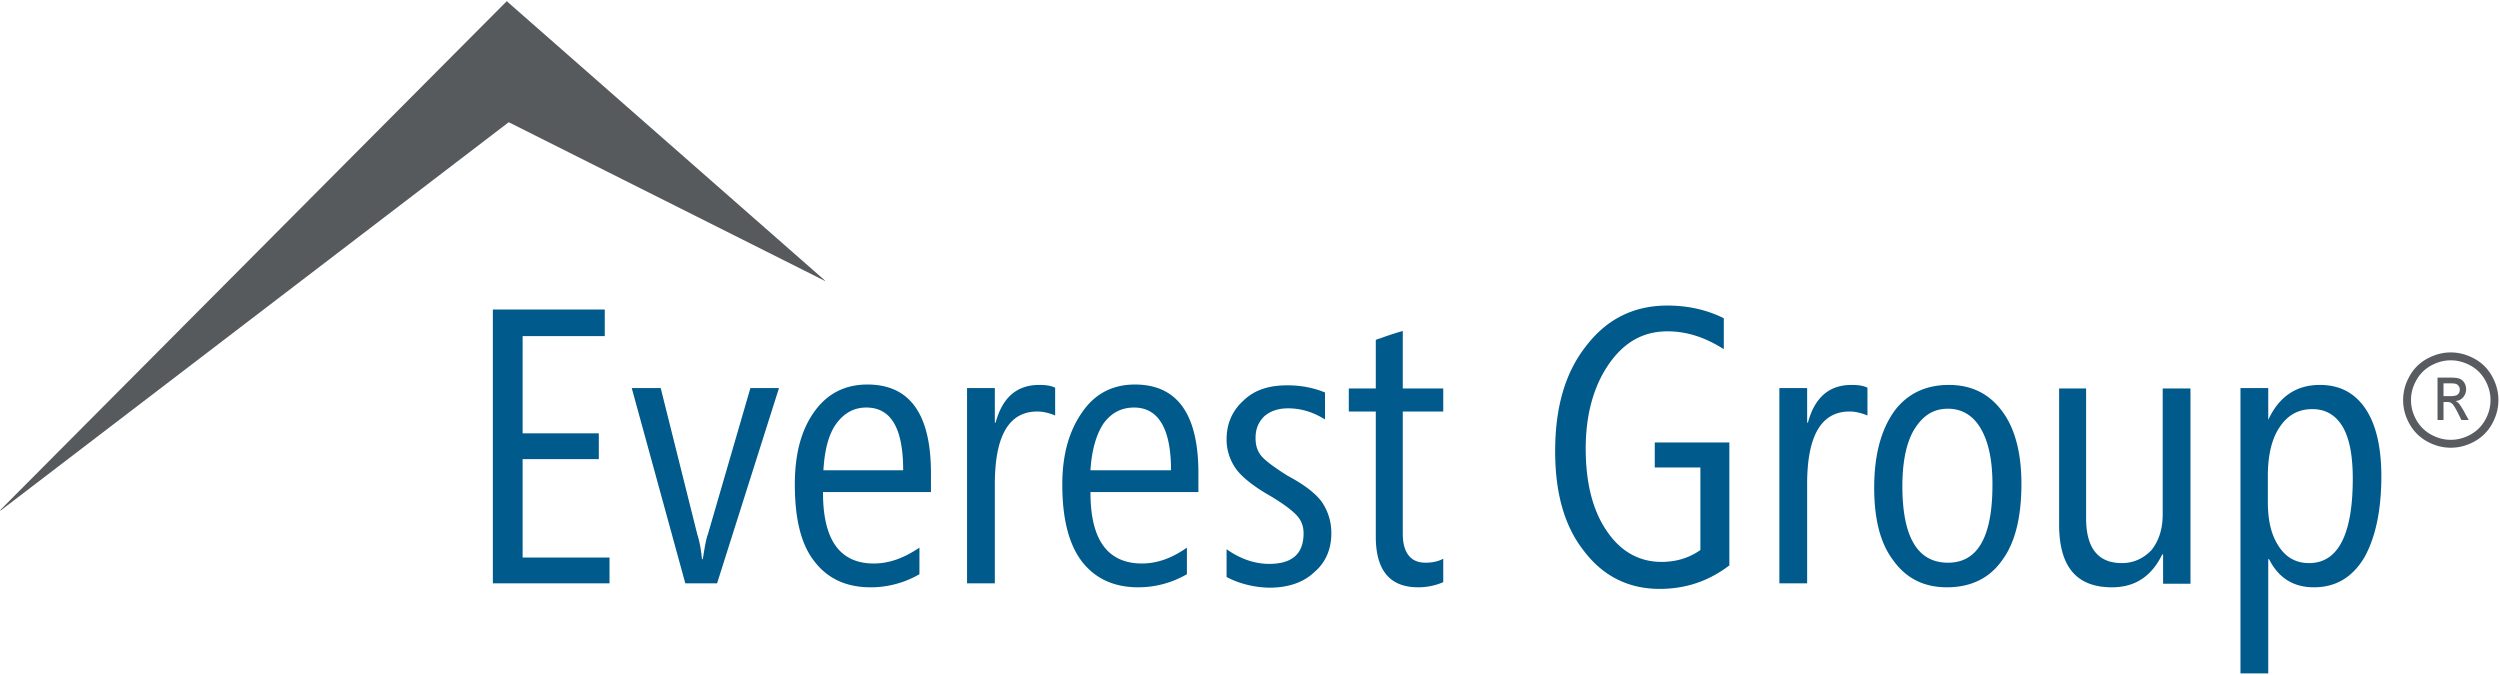 <svg width="500" height="135" xmlns="http://www.w3.org/2000/svg"><g fill="none"><g transform="translate(98.571 61.111)" fill="#005A8C"><path d="M2.7000624e-13 55.556L2.7000624e-13 0.794 22.381 0.794 22.381 6.111 5.952 6.111 5.952 25.556 21.19 25.556 21.19 30.714 5.952 30.714 5.952 50.397 23.333 50.397 23.333 55.556z"/><path d="M44.841 55.556h-6.349L27.778 16.508h5.793l7.302 29.206c.556 1.746.794 3.413.952 5h.16c.396-2.38.634-3.968 1.03-5l8.493-29.206h5.714l-12.38 39.048zm37.222-22.62c0-8.333-2.38-12.54-7.38-12.54-2.381 0-4.366 1.033-5.953 3.175-1.587 2.143-2.38 5.318-2.619 9.366h15.952zM66.032 37.46c0 9.365 3.333 14.127 10.158 14.127 3.016 0 5.953-1.031 9.127-3.174v5.317a19.366 19.366 0 0 1-9.761 2.62c-5 0-8.73-1.826-11.35-5.318-2.619-3.413-3.81-8.492-3.81-15.238 0-5.953 1.191-10.715 3.81-14.445 2.62-3.73 6.19-5.555 10.715-5.555 8.492 0 12.698 5.952 12.698 17.698v3.81H66.032v.158zm46.428-15.476c-1.349-.555-2.54-.794-3.571-.794-5.714 0-8.492 4.921-8.492 14.524v19.842H94.84V16.508h5.556v6.905h.159c1.349-5 4.206-7.54 8.73-7.54 1.349 0 2.38.159 3.174.556v5.555zm23.175 10.953c0-8.334-2.54-12.54-7.381-12.54-2.54 0-4.524 1.032-6.111 3.174-1.429 2.143-2.381 5.318-2.62 9.366h16.112zm-16.111 4.523c0 9.365 3.413 14.127 10.317 14.127 2.937 0 5.953-1.031 8.969-3.174v5.317a19.366 19.366 0 0 1-9.762 2.62c-4.921 0-8.73-1.826-11.35-5.318-2.54-3.413-3.81-8.492-3.81-15.238 0-5.953 1.35-10.715 3.97-14.445 2.539-3.73 6.11-5.555 10.555-5.555 8.492 0 12.698 5.952 12.698 17.698v3.81h-21.587v.158zm27.222 16.826V48.73c2.778 1.984 5.714 2.937 8.492 2.937 4.603 0 6.905-1.984 6.905-6.111 0-1.35-.397-2.54-1.35-3.572-.952-1.032-2.539-2.222-5-3.73-3.809-2.143-6.19-4.127-7.3-5.794a10.075 10.075 0 0 1-1.747-5.714c0-3.175 1.19-5.794 3.413-7.778 2.222-2.143 5.158-3.016 8.73-3.016 2.936 0 5.397.556 7.54 1.429v5.397c-2.54-1.588-5-2.222-7.381-2.222-1.985 0-3.572.555-4.762 1.587-1.19 1.19-1.746 2.54-1.746 4.365 0 1.19.238 2.38 1.031 3.413.794 1.031 2.62 2.38 5.397 4.127 3.73 1.984 6.111 3.968 7.143 5.714 1.032 1.746 1.587 3.571 1.587 5.794 0 3.015-1.031 5.714-3.333 7.698-2.222 2.143-5.317 3.175-9.127 3.175-3.175-.08-6.111-.873-8.492-2.143m43.333 1.031c-1.428.635-3.174 1.032-5 1.032-5.714 0-8.492-3.412-8.492-10.159v-25h-5.397v-4.603h5.397V6.905c.159-.159.556-.238 1.032-.397 2.143-.794 3.571-1.19 4.365-1.429v11.508h8.095v4.603h-8.095v24.445c0 3.81 1.587 5.794 4.524 5.794 1.35 0 2.54-.239 3.571-.794v4.682zm57.302-3.412c-4.127 3.174-8.73 4.762-14.048 4.762-6.19 0-11.27-2.54-15.079-7.54-3.968-5-5.794-11.667-5.794-20 0-8.73 1.984-15.714 6.19-21.032C222.779 2.698 228.176 0 234.92 0c3.969 0 7.778.794 11.27 2.54v6.19c-3.73-2.38-7.38-3.571-11.27-3.571-4.92 0-8.73 2.222-11.745 6.587-3.016 4.365-4.604 10.08-4.604 16.825 0 6.985 1.429 12.46 4.207 16.508 2.778 4.127 6.508 6.19 10.952 6.19 2.937 0 5.556-.793 7.778-2.38V32.38h-9.127v-5h14.92v24.524h.08zm27.54-29.92c-1.35-.556-2.54-.795-3.572-.795-5.714 0-8.492 4.921-8.492 14.524v19.842h-5.555V16.508h5.555v6.905h.159c1.35-5 4.206-7.54 8.73-7.54 1.35 0 2.381.159 3.175.556v5.555zm16.11-1.35c-2.936 0-5 1.35-6.745 4.127-1.588 2.619-2.381 6.508-2.381 11.35 0 10.158 3.016 15.317 9.127 15.317 5.952 0 8.889-5.16 8.889-15.635 0-4.921-.794-8.572-2.381-11.27-1.508-2.54-3.73-3.89-6.508-3.89m-.238 35.715c-4.604 0-8.175-1.825-10.715-5.397-2.619-3.412-3.81-8.333-3.81-14.523 0-6.508 1.35-11.508 3.97-15.239 2.618-3.571 6.348-5.317 10.951-5.317 4.524 0 8.096 1.746 10.715 5.317 2.54 3.413 3.81 8.334 3.81 14.445 0 6.508-1.191 11.667-3.81 15.238-2.54 3.65-6.27 5.476-11.111 5.476m43.254-.793v-5.794h-.16c-2.142 4.365-5.396 6.587-10.078 6.587-7.143 0-10.556-4.206-10.556-12.54V16.588h5.397V42.54c0 5.952 2.38 8.968 7.143 8.968 2.38 0 4.365-.952 5.952-2.62 1.429-1.825 2.222-4.126 2.222-7.142V16.587h5.556v39.048h-5.476v-.08zM355 34.048v5.158c0 3.73.635 6.588 2.143 8.89 1.428 2.221 3.413 3.412 6.111 3.412 5.794 0 8.73-5.714 8.73-16.905 0-4.524-.635-7.936-1.984-10.317-1.429-2.381-3.413-3.572-6.111-3.572-2.778 0-4.92 1.19-6.508 3.572-1.587 2.301-2.381 5.635-2.381 9.762m.238 16.666h-.159v22.857h-5.555V16.508h5.555v6.35c2.143-4.604 5.556-6.985 10.318-6.985 3.968 0 6.984 1.587 9.127 4.762 2.143 3.175 3.174 7.778 3.174 13.492 0 6.905-1.19 12.302-3.412 16.27-2.381 3.968-5.715 5.952-10.08 5.952-4.206 0-7.143-1.984-8.968-5.635"/></g><path fill="#575A5D" d="M165 56.19L101.746 24.444 0.079 102.143 0.079 101.984 101.349 0.238 165 56.111z"/><path d="M490.158 70.485c1.6 0 3.162.41 4.686 1.232a8.751 8.751 0 0 1 3.562 3.523c.85 1.529 1.275 3.122 1.275 4.78 0 1.643-.419 3.221-1.257 4.737a8.857 8.857 0 0 1-3.523 3.53c-1.512.838-3.093 1.257-4.743 1.257-1.65 0-3.231-.42-4.742-1.257a8.9 8.9 0 0 1-3.53-3.53c-.843-1.516-1.264-3.094-1.264-4.736 0-1.659.428-3.252 1.282-4.78a8.792 8.792 0 0 1 3.568-3.524c1.524-.821 3.086-1.232 4.686-1.232zm0 1.579c-1.339 0-2.642.343-3.909 1.03a7.384 7.384 0 0 0-2.974 2.942c-.716 1.276-1.074 2.604-1.074 3.985 0 1.372.352 2.688 1.055 3.947a7.482 7.482 0 0 0 2.949 2.942c1.263.704 2.58 1.055 3.953 1.055 1.373 0 2.69-.351 3.953-1.055a7.44 7.44 0 0 0 2.943-2.942c.699-1.26 1.048-2.575 1.048-3.947 0-1.381-.355-2.71-1.067-3.985a7.332 7.332 0 0 0-2.974-2.943c-1.272-.686-2.573-1.03-3.903-1.03zm-.103 3.455c.871 0 1.501.078 1.891.235.39.156.7.43.932.82.231.39.347.803.347 1.242 0 .62-.193 1.159-.58 1.618-.387.46-.9.717-1.54.773.263.125.473.275.631.449.298.334.664.894 1.096 1.68l.904 1.66h-1.461l-.658-1.336c-.517-1.05-.934-1.708-1.251-1.973-.22-.195-.539-.292-.959-.292h-.703v3.602h-1.197v-8.478h2.548zm.01 1.148h-1.361v2.558h1.452c.694 0 1.168-.118 1.42-.355.253-.236.38-.55.38-.94 0-.25-.062-.474-.183-.673a1.121 1.121 0 0 0-.507-.443c-.217-.098-.617-.147-1.201-.147z" fill="#585B5F"/></g></svg>